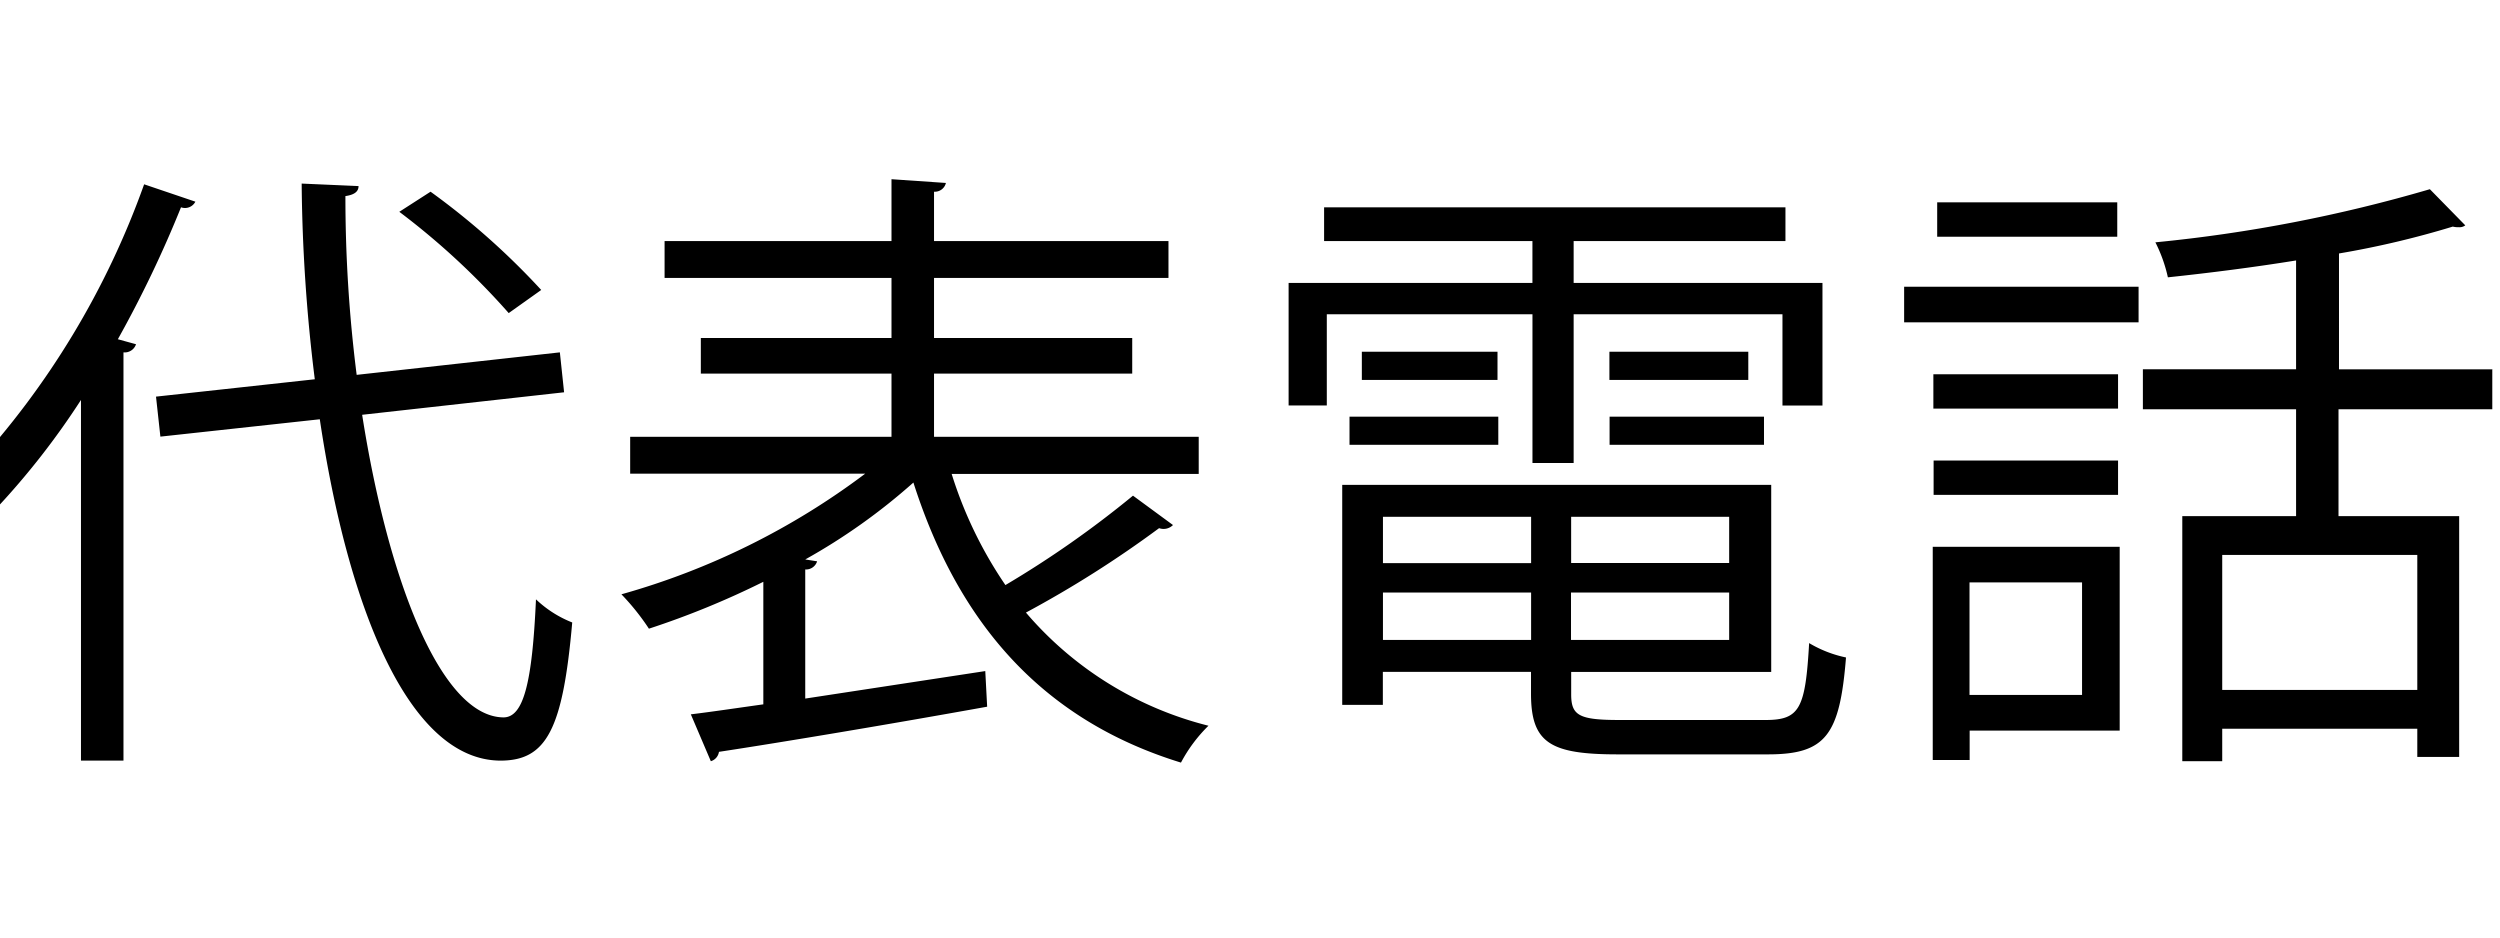 <svg xmlns="http://www.w3.org/2000/svg" width="72" height="27" viewBox="0 0 72 27">
  <defs>
    <style>
      .cls-1 {
        fill-rule: evenodd;
      }
    </style>
  </defs>
  <g id="代表電話">
    <path id="代表電話__シェイプ" data-name="代表電話 _シェイプ" class="cls-1" d="M176.124,10.148l-5.852.648a40.567,40.567,0,0,1-.324-5.149c0.252-.036.378-0.126,0.378-0.288l-1.638-.072a48.571,48.571,0,0,0,.378,5.636l-4.573.5,0.126,1.152,4.591-.5c0.81,5.42,2.557,9.813,5.2,9.831,1.332,0,1.8-.9,2.07-3.979a3.224,3.224,0,0,1-1.044-.666c-0.108,2.413-.36,3.4-0.936,3.4-1.783-.018-3.313-3.889-4.07-8.715l5.816-.648ZM162.332,21.906h1.224V10.148a0.341,0.341,0,0,0,.361-0.234l-0.523-.144a33.236,33.236,0,0,0,1.819-3.8,0.336,0.336,0,0,0,.414-0.162l-1.476-.5a23.96,23.96,0,0,1-4.934,8.174,8.431,8.431,0,0,1,.684,1.152,22.187,22.187,0,0,0,2.431-3.115V21.906ZM171.5,6.1a21.218,21.218,0,0,1,3.151,2.917l0.936-.666A21.189,21.189,0,0,0,172.4,5.521Zm23.023,7.544V12.579H186.9V10.76h5.708V9.734H186.9V8.005h6.752V6.943H186.9V5.521a0.327,0.327,0,0,0,.342-0.252l-1.567-.108V6.943h-6.535V8.005h6.535V9.734h-5.491V10.76h5.491v1.819h-7.526v1.062h6.77a21.183,21.183,0,0,1-7.022,3.475,6.823,6.823,0,0,1,.792.99,24.437,24.437,0,0,0,3.295-1.35v3.529c-0.774.108-1.494,0.216-2.088,0.288l0.576,1.35a0.332,0.332,0,0,0,.234-0.27c1.891-.288,4.9-0.792,7.724-1.3l-0.054-1.026-5.185.792V16.4a0.334,0.334,0,0,0,.342-0.234l-0.342-.054a17.458,17.458,0,0,0,3.115-2.215c1.3,4.069,3.727,6.842,7.706,8.066a4.3,4.3,0,0,1,.792-1.062,10.154,10.154,0,0,1-5.257-3.259,31.436,31.436,0,0,0,3.835-2.431,0.383,0.383,0,0,0,.4-0.09l-1.152-.846a29.148,29.148,0,0,1-3.674,2.575,12.03,12.03,0,0,1-1.548-3.2h7.112Zm10.726,5.708h5.762V13.965H198.656V20.3h1.17V19.349h4.267v0.63c0,1.422.559,1.747,2.5,1.747h4.321c1.675,0,2.071-.558,2.251-2.791a3.439,3.439,0,0,1-1.062-.414c-0.108,1.891-.27,2.215-1.261,2.215H206.65c-1.17,0-1.4-.126-1.4-0.738V19.349Zm-1.153-3.133h-4.267V14.883h4.267v1.332Zm1.153,0V14.883H209.8v1.332h-4.555Zm-5.42.846h4.267V18.43h-4.267V17.062Zm5.42,0H209.8V18.43h-4.555V17.062Zm0.072-3.727V9.05h6.014v2.629h1.152V8.149h-7.166V6.943h6.1V5.971H198.134V6.943h6V8.149h-7.022v3.529h1.1V9.05h5.923v4.285h1.189Zm-6.1-2.395h3.907V10.13h-3.907v0.81Zm7.13,0h4V10.13h-4v0.81Zm-3.2,1.872V12h-4.285v0.81h4.285Zm7.652,0V12h-4.447v0.81h4.447Zm20.989-2.179h-4.429V7.3a26.162,26.162,0,0,0,3.277-.774,0.675,0.675,0,0,0,.18.018,0.269,0.269,0,0,0,.18-0.054L229.98,5.449a42.766,42.766,0,0,1-7.905,1.53,4.224,4.224,0,0,1,.36,1.008c1.189-.126,2.467-0.288,3.692-0.486v3.133h-4.412v1.152h4.412v3.079H222.85v7.058H224V20.987h5.618V21.8h1.206V14.865h-3.475V11.786h4.429V10.634ZM224,19.871V15.982h5.618v3.889H224Zm-8.319-9.093v0.99H221v-0.99h-5.312Zm-0.018,4.97v6.14h1.063V21.041h4.321V15.748h-5.384Zm4.3,4.267h-3.241V16.774h3.241v3.241ZM215.791,5.827v0.99h5.186V5.827h-5.186Zm5.8,3.457V8.257h-6.752V9.284h6.752ZM221,14.253v-0.99h-5.312v0.99H221Z" transform="translate(-160)"/>
  </g>
</svg>
